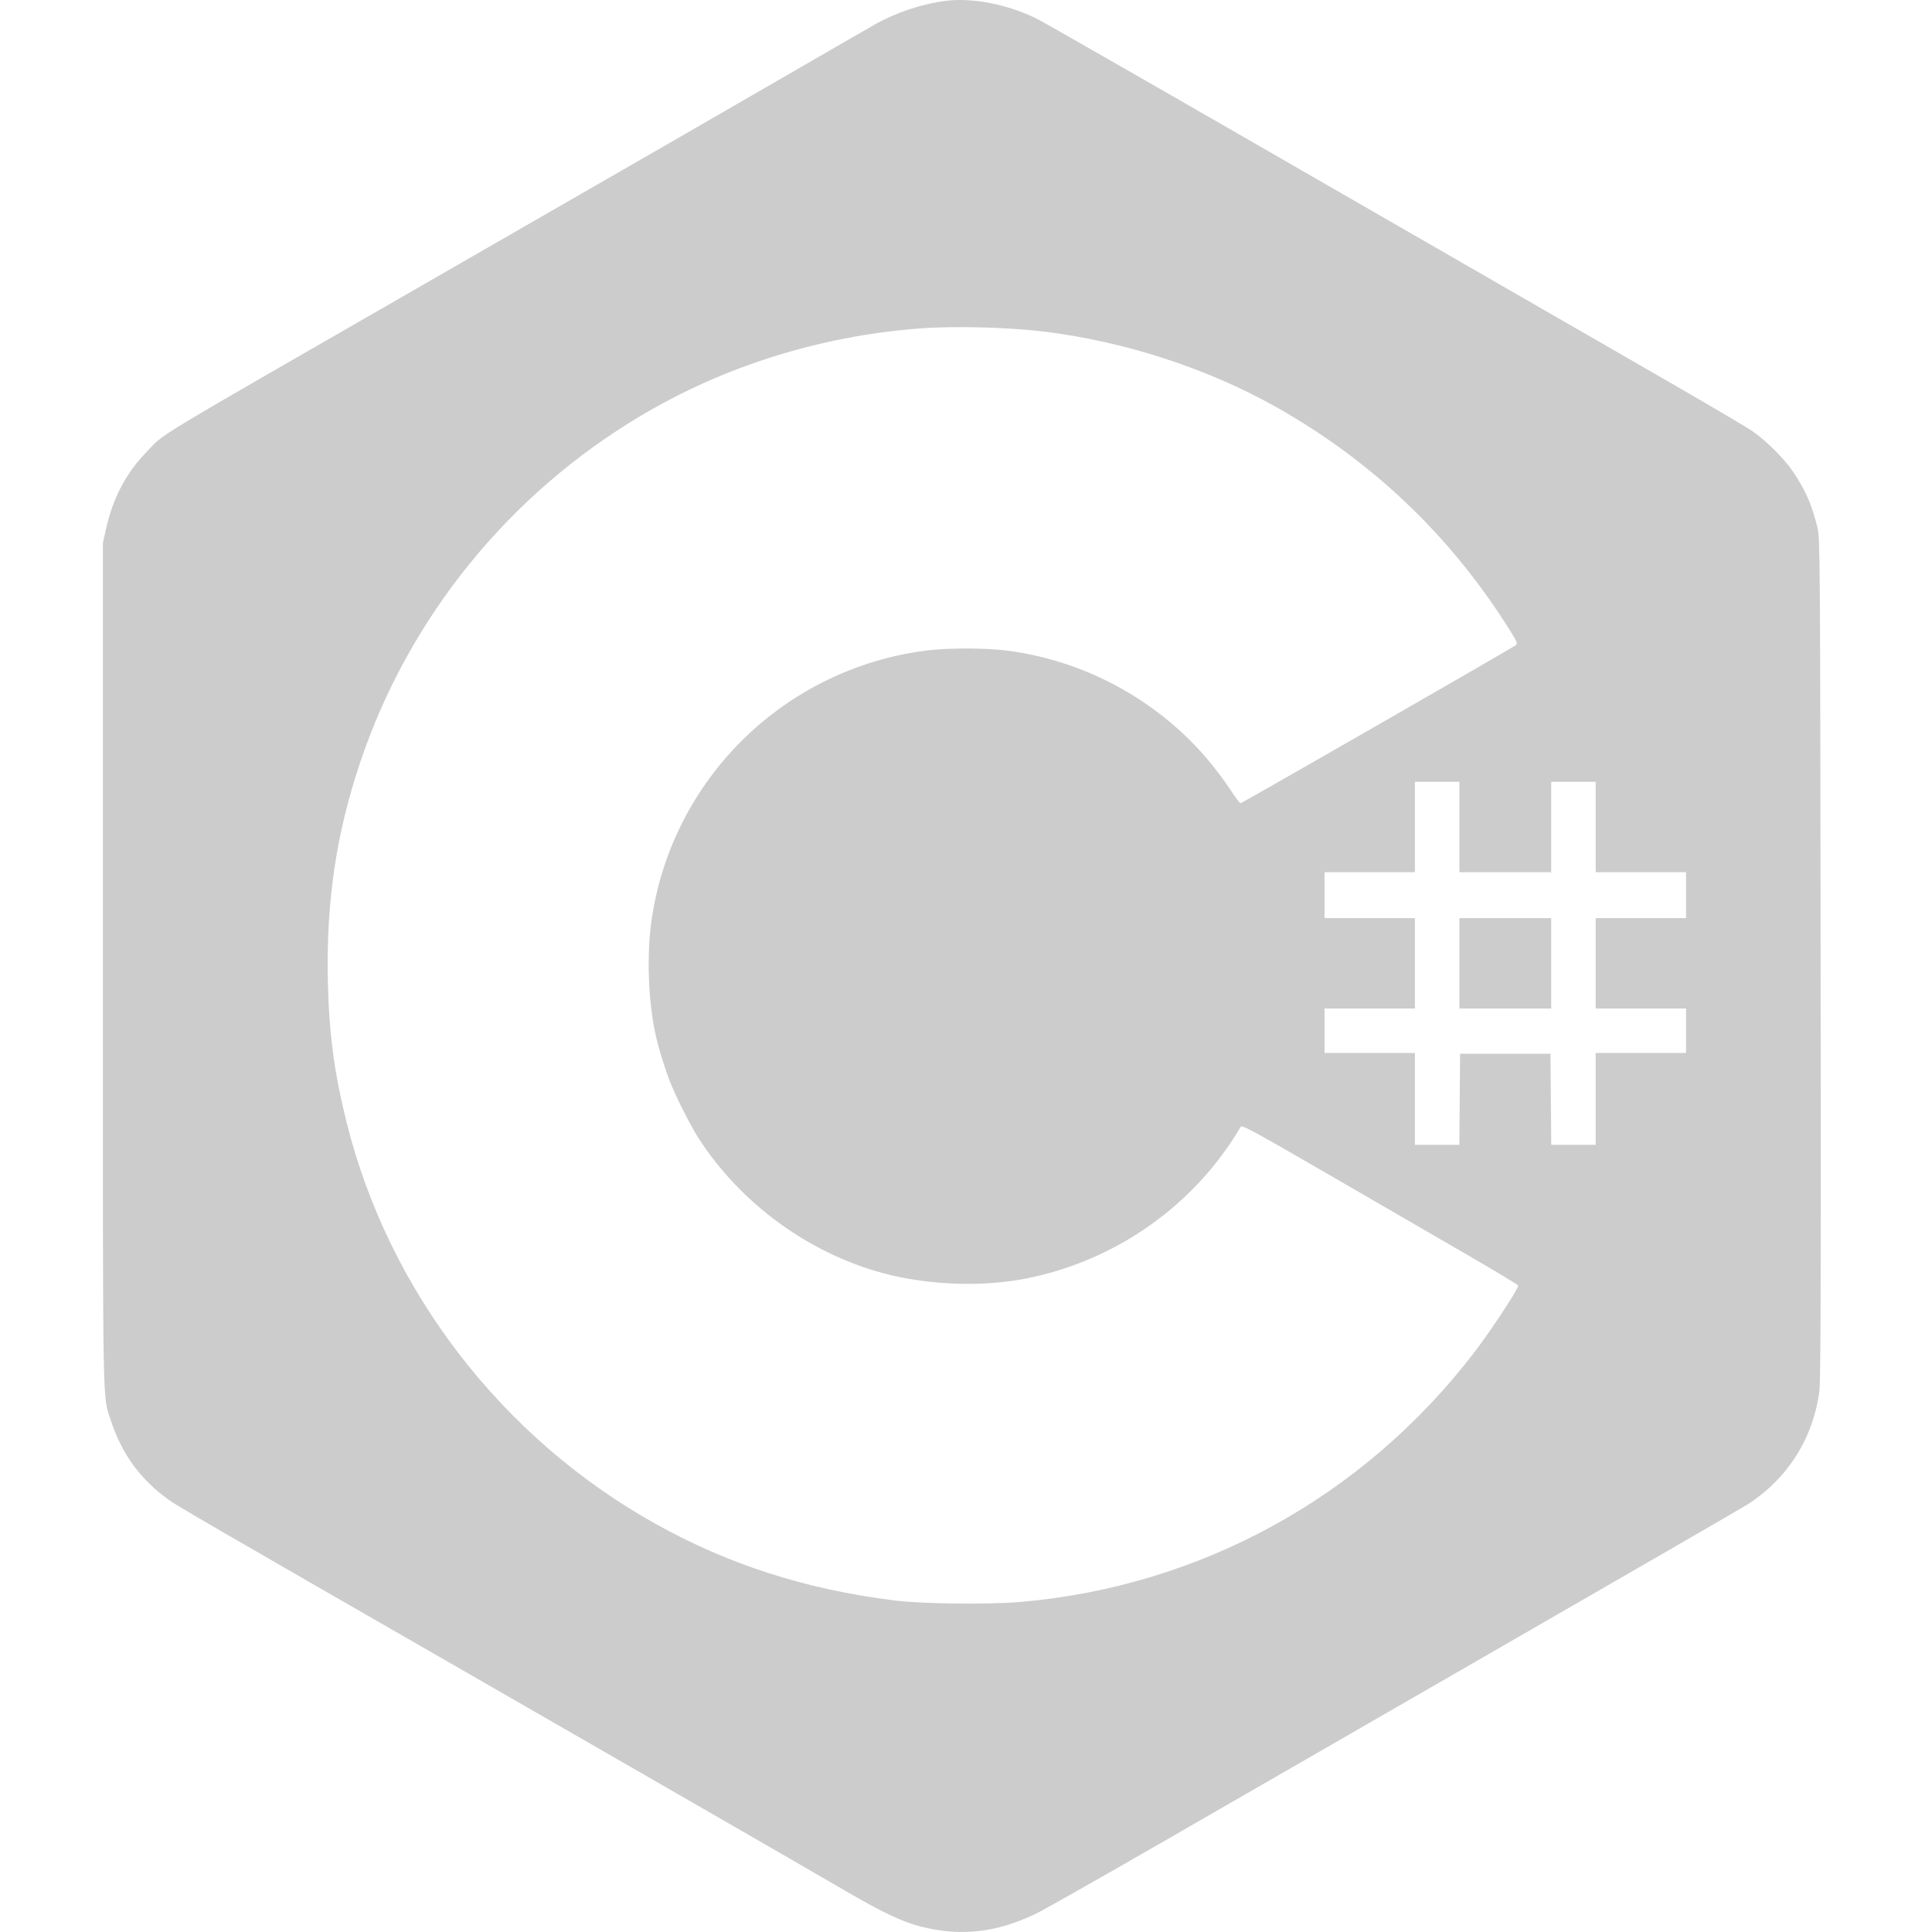 <svg width="40" height="40" viewBox="0 0 40 40" fill="none" xmlns="http://www.w3.org/2000/svg">
<path fill-rule="evenodd" clip-rule="evenodd" d="M19.566 0.019C19.093 0.08 18.554 0.259 18.13 0.497C17.989 0.576 17.365 0.935 16.744 1.296C15.51 2.011 13.537 3.149 8.828 5.857C2.92 9.255 3.442 8.94 3.036 9.356C2.607 9.796 2.339 10.306 2.193 10.959L2.13 11.241V19.974C2.13 29.46 2.12 28.871 2.295 29.408C2.521 30.104 2.907 30.632 3.496 31.054C3.684 31.188 4.434 31.623 9.437 34.499C13.359 36.754 16.585 38.613 17.499 39.146C18.266 39.593 18.686 39.792 19.061 39.887C19.889 40.097 20.62 40.016 21.438 39.626C21.601 39.548 22.784 38.878 24.067 38.139C25.349 37.399 28.557 35.551 31.195 34.031C33.834 32.512 36.08 31.212 36.187 31.144C37.013 30.611 37.542 29.774 37.669 28.796C37.696 28.596 37.702 26.366 37.694 19.841C37.685 11.57 37.682 11.141 37.63 10.929C37.516 10.458 37.384 10.153 37.127 9.771C36.94 9.494 36.566 9.121 36.274 8.921C36.152 8.838 35.29 8.331 34.359 7.795C33.428 7.26 30.206 5.404 27.2 3.672C24.194 1.939 21.621 0.465 21.482 0.396C20.875 0.091 20.134 -0.055 19.566 0.019ZM19.002 6.803C16.962 6.965 14.999 7.581 13.284 8.598C10.534 10.228 8.455 12.796 7.451 15.803C6.96 17.271 6.754 18.667 6.787 20.286C6.811 21.397 6.918 22.205 7.18 23.253C8.054 26.735 10.392 29.772 13.566 31.546C15.075 32.39 16.684 32.907 18.512 33.135C19.102 33.208 20.462 33.224 21.135 33.166C24.863 32.841 28.224 30.993 30.516 28.009C30.867 27.552 31.433 26.692 31.433 26.616C31.433 26.602 30.975 26.326 30.416 26.002C29.856 25.678 28.57 24.933 27.558 24.346C25.922 23.398 25.713 23.285 25.686 23.331C24.73 24.961 23.082 26.119 21.209 26.477C20.303 26.65 19.184 26.604 18.274 26.357C16.731 25.938 15.335 24.916 14.464 23.567C14.304 23.319 14.006 22.733 13.883 22.424C13.766 22.129 13.623 21.663 13.565 21.385C13.418 20.687 13.388 19.742 13.492 19.036C13.921 16.112 16.255 13.833 19.194 13.467C19.638 13.412 20.408 13.413 20.849 13.47C22.44 13.673 23.932 14.477 24.976 15.692C25.129 15.871 25.345 16.154 25.455 16.323C25.565 16.492 25.668 16.63 25.682 16.631C25.708 16.633 31.282 13.432 31.383 13.358C31.429 13.324 31.41 13.285 31.187 12.934C29.984 11.052 28.405 9.554 26.458 8.448C25.019 7.631 23.275 7.063 21.586 6.862C20.829 6.772 19.712 6.746 19.002 6.803ZM29.294 17.123V18.058H28.359H27.423V18.534V19.009H28.359H29.294V19.945V20.88H28.359H27.423V21.341V21.801H28.359H29.294V22.752V23.702H29.754H30.214L30.222 22.759L30.23 21.816H31.166H32.101L32.109 22.759L32.117 23.702H32.577H33.037V22.752V21.801H33.973H34.908V21.341V20.88H33.973H33.037V19.945V19.009H33.973H34.908V18.534V18.058H33.973H33.037V17.123V16.187H32.577H32.116V17.123V18.058H31.166H30.215V17.123V16.187H29.755H29.294V17.123ZM30.215 19.945V20.88H31.166H32.116V19.945V19.009H31.166H30.215V19.945Z" fill="#CCCCCC"></path>
</svg>
